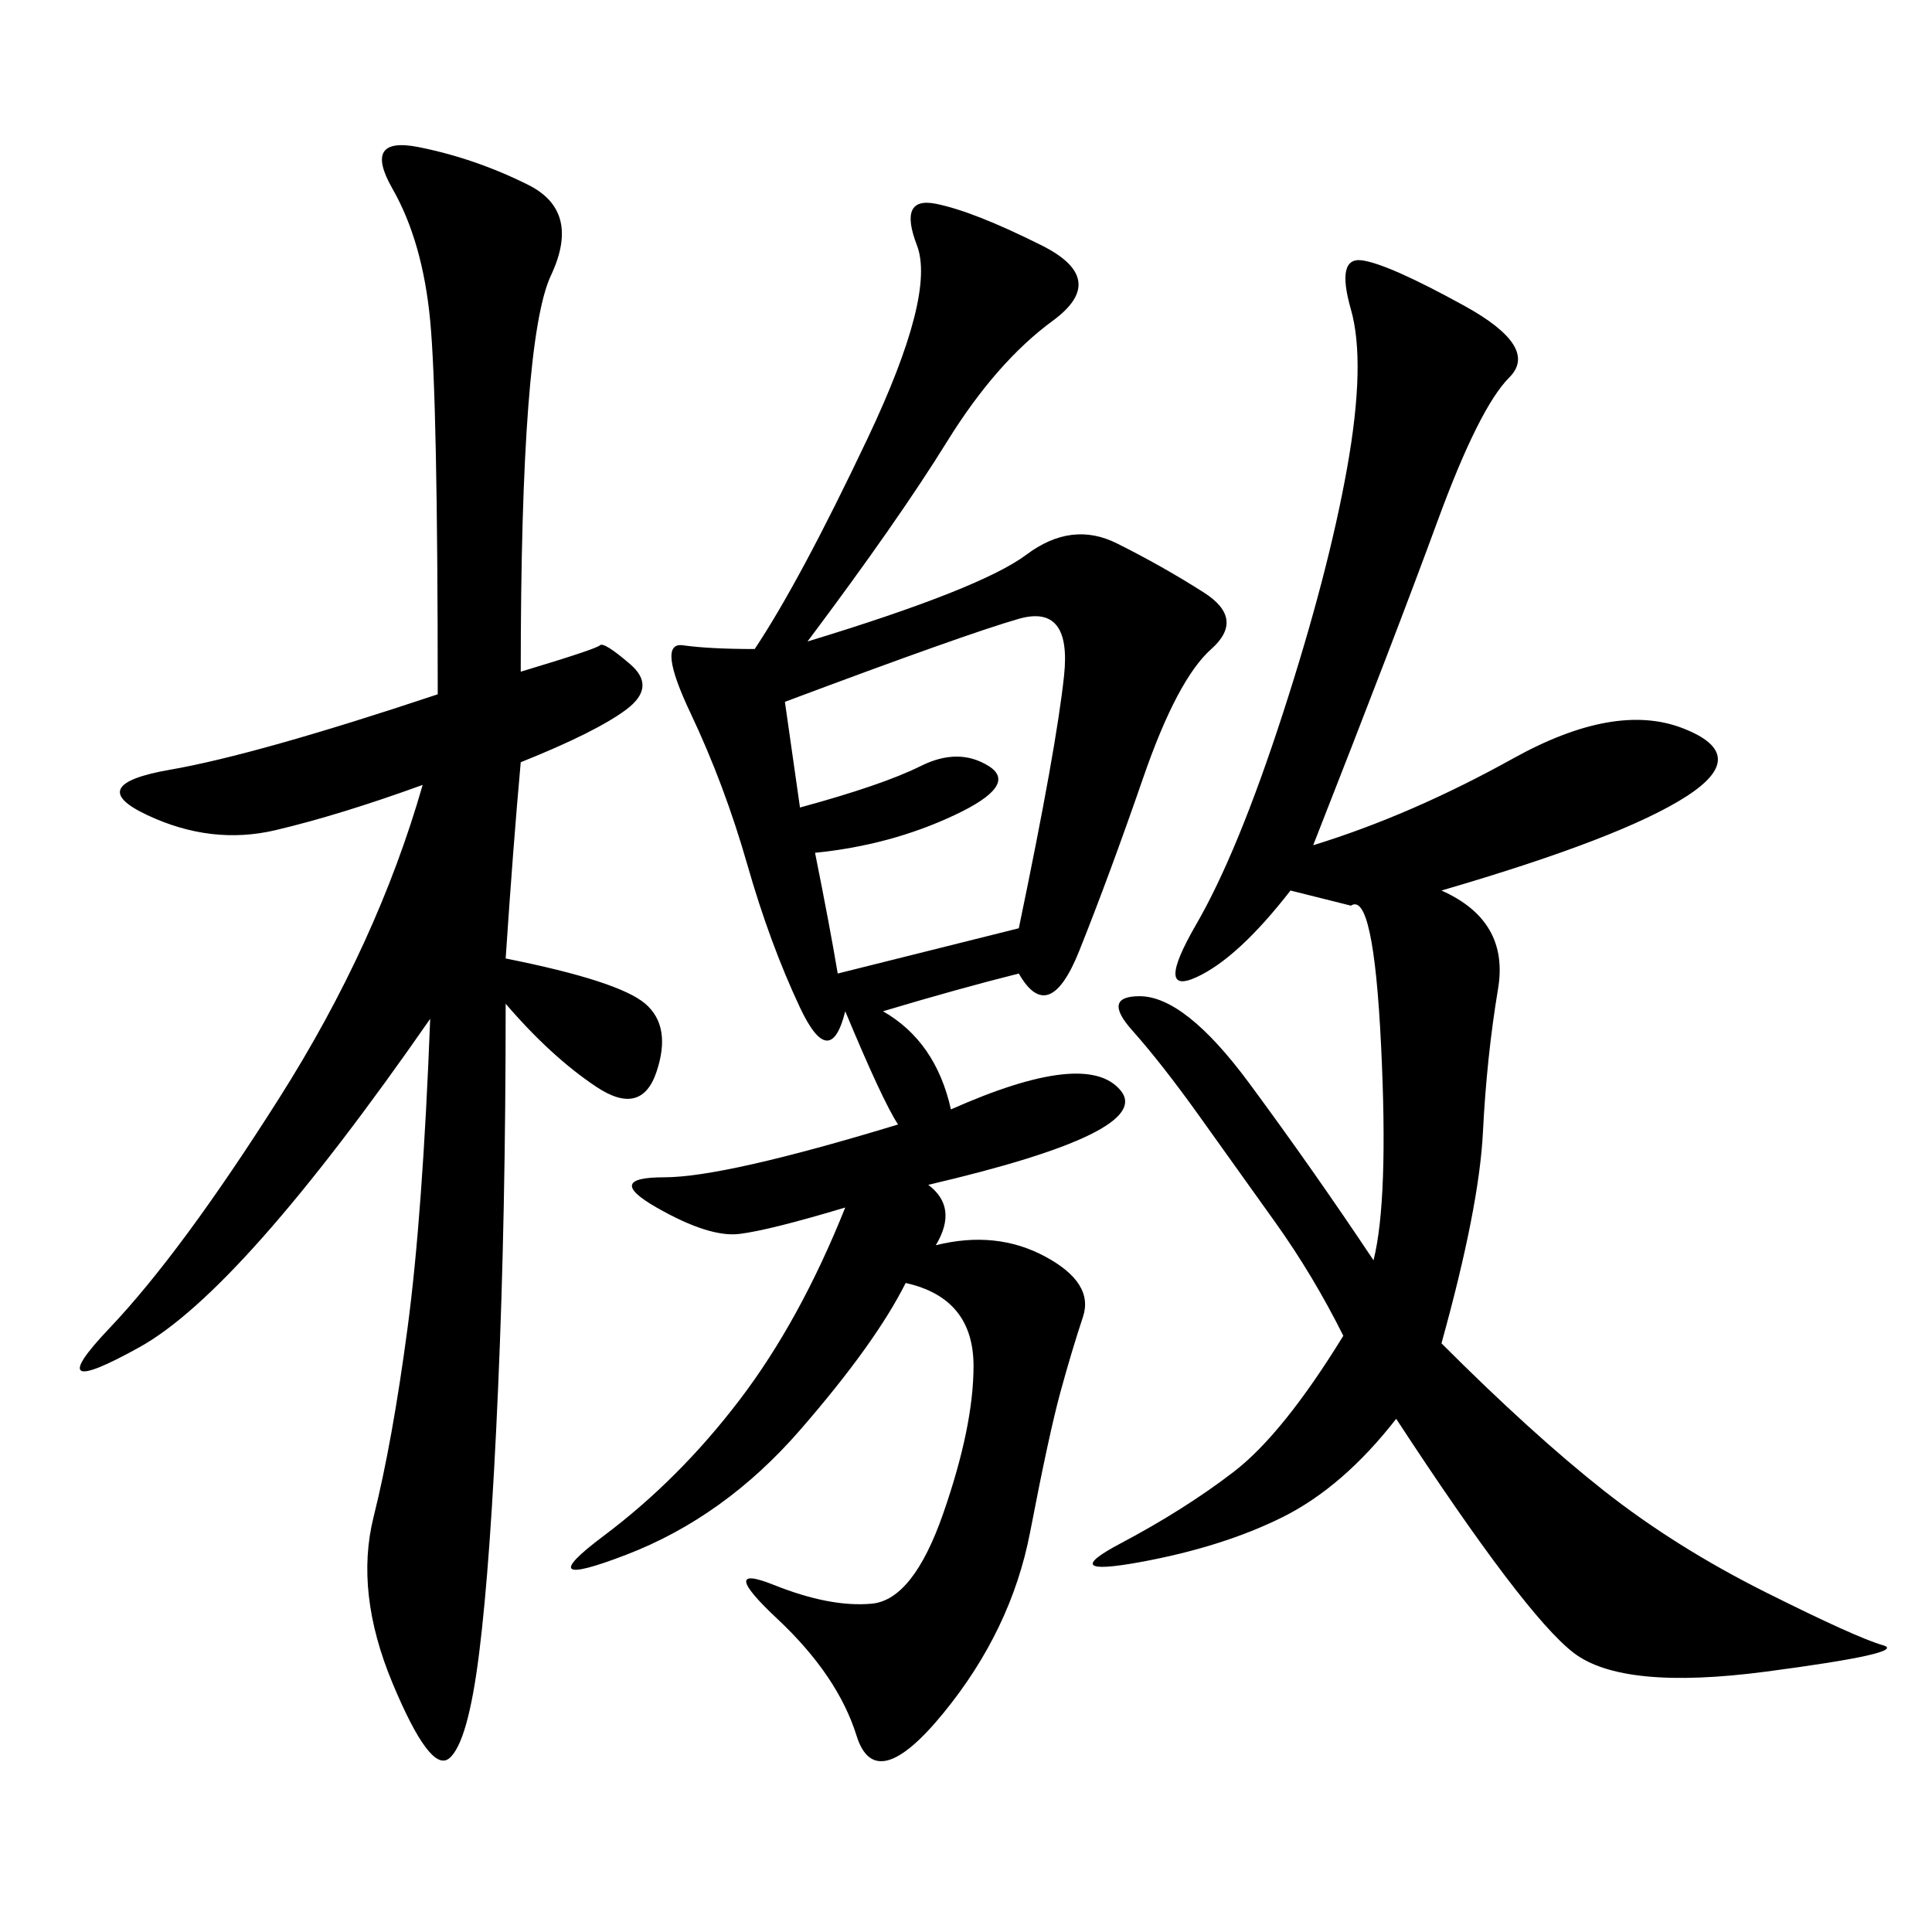 <svg xmlns="http://www.w3.org/2000/svg" xmlns:xlink="http://www.w3.org/1999/xlink" width="300" height="300"><path d="M125.39 99.61Q152.34 91.41 159.38 86.13Q166.41 80.86 173.44 84.38Q180.47 87.89 186.91 91.99Q193.36 96.09 188.09 100.78Q182.81 105.47 177.54 120.70Q172.27 135.94 167.58 147.66Q162.89 159.38 158.20 151.17L158.20 151.17Q148.83 153.52 137.11 157.03L137.11 157.03Q145.31 161.72 147.66 172.27L147.66 172.27Q168.75 162.89 174.02 169.34Q179.30 175.78 144.14 183.98L144.14 183.98Q148.83 187.50 145.31 193.36L145.31 193.36Q154.69 191.02 162.30 195.12Q169.92 199.22 168.16 204.49Q166.41 209.77 164.65 216.21Q162.89 222.66 159.96 237.89Q157.03 253.13 146.48 266.02Q135.94 278.91 133.01 269.53Q130.08 260.16 120.70 251.37Q111.33 242.58 120.12 246.09Q128.91 249.61 135.35 249.02Q141.80 248.44 146.48 234.96Q151.17 221.48 151.17 212.11L151.17 212.11Q151.17 201.56 140.63 199.22L140.63 199.22Q135.94 208.59 124.22 222.07Q112.50 235.55 97.27 241.41Q82.03 247.27 93.75 238.48Q105.47 229.69 114.84 217.38Q124.22 205.08 131.25 187.50L131.25 187.50Q119.53 191.02 114.84 191.60Q110.16 192.19 101.95 187.50Q93.75 182.81 103.13 182.81L103.13 182.81Q112.50 182.81 139.45 174.61L139.45 174.61Q137.11 171.09 131.25 157.03L131.25 157.03Q128.91 166.41 124.22 156.45Q119.53 146.48 116.02 134.18Q112.50 121.88 107.23 110.74Q101.95 99.61 106.05 100.20Q110.16 100.78 117.19 100.78L117.19 100.78Q124.22 90.23 134.77 67.97Q145.31 45.70 142.38 38.09Q139.45 30.47 145.31 31.64Q151.17 32.81 161.72 38.09Q172.27 43.36 163.48 49.80Q154.69 56.25 147.07 68.55Q139.45 80.86 125.39 99.61L125.39 99.61ZM213.28 195.70Q215.63 186.33 214.45 162.30Q213.28 138.28 209.77 140.63L209.77 140.63L200.39 138.28Q192.19 148.83 185.74 151.76Q179.30 154.69 185.74 143.55Q192.19 132.42 199.22 110.74Q206.25 89.06 209.18 72.66Q212.11 56.25 209.77 48.05Q207.42 39.84 211.52 40.43Q215.63 41.02 227.34 47.46Q239.06 53.91 234.38 58.59Q229.69 63.28 223.24 80.86Q216.80 98.44 203.91 131.25L203.91 131.25Q219.14 126.56 234.96 117.77Q250.78 108.98 261.33 113.09Q271.88 117.19 261.91 123.63Q251.95 130.08 223.83 138.28L223.83 138.28Q234.38 142.97 232.62 153.52Q230.86 164.06 230.27 175.78Q229.69 187.50 223.83 208.59L223.83 208.59Q237.89 222.66 249.02 231.45Q260.16 240.23 274.22 247.27Q288.28 254.30 292.38 255.47Q296.48 256.64 274.22 259.57Q251.95 262.50 244.34 256.64Q236.72 250.78 216.80 220.31L216.80 220.31Q208.59 230.86 199.22 235.55Q189.84 240.23 176.95 242.58Q164.06 244.92 174.02 239.65Q183.98 234.38 191.60 228.52Q199.22 222.66 208.59 207.42L208.59 207.42Q203.91 198.05 198.05 189.84L198.05 189.84L186.33 173.44Q180.47 165.23 175.78 159.96Q171.09 154.69 176.95 154.69L176.95 154.69Q183.98 154.69 193.95 168.16Q203.91 181.64 213.28 195.70L213.28 195.70ZM80.86 104.30Q92.58 100.78 93.16 100.20Q93.75 99.61 97.85 103.13Q101.95 106.64 97.27 110.16Q92.58 113.67 80.86 118.36L80.86 118.36Q79.69 131.25 78.52 148.83L78.52 148.83Q96.09 152.34 100.20 155.86Q104.30 159.38 101.95 166.41Q99.61 173.44 92.58 168.75Q85.55 164.06 78.52 155.86L78.52 155.86Q78.52 188.67 77.34 215.63Q76.17 242.58 74.41 256.64Q72.66 270.70 69.73 273.05Q66.80 275.39 60.94 261.33Q55.08 247.27 58.01 235.55Q60.94 223.83 63.28 206.25Q65.63 188.67 66.80 158.20L66.80 158.20Q37.50 200.39 21.68 209.18Q5.86 217.97 16.99 206.25Q28.13 194.53 43.36 170.51Q58.59 146.48 65.63 121.88L65.63 121.88Q52.73 126.56 42.77 128.91Q32.81 131.25 22.85 126.56Q12.89 121.88 26.37 119.53Q39.84 117.19 67.97 107.81L67.97 107.81Q67.97 62.11 66.80 49.80Q65.63 37.50 60.94 29.30Q56.25 21.09 65.04 22.85Q73.83 24.61 82.03 28.71Q90.23 32.81 85.55 42.77Q80.86 52.73 80.86 104.30L80.86 104.30ZM126.56 132.42Q128.91 144.14 130.08 151.17L130.08 151.17L158.20 144.14Q164.06 116.02 165.23 104.88Q166.41 93.75 158.20 96.09Q150 98.44 121.88 108.98L121.88 108.98L124.22 125.39Q137.11 121.88 142.97 118.95Q148.83 116.02 153.52 118.95Q158.20 121.88 148.24 126.56Q138.28 131.25 126.56 132.42L126.56 132.42Z"/></svg>